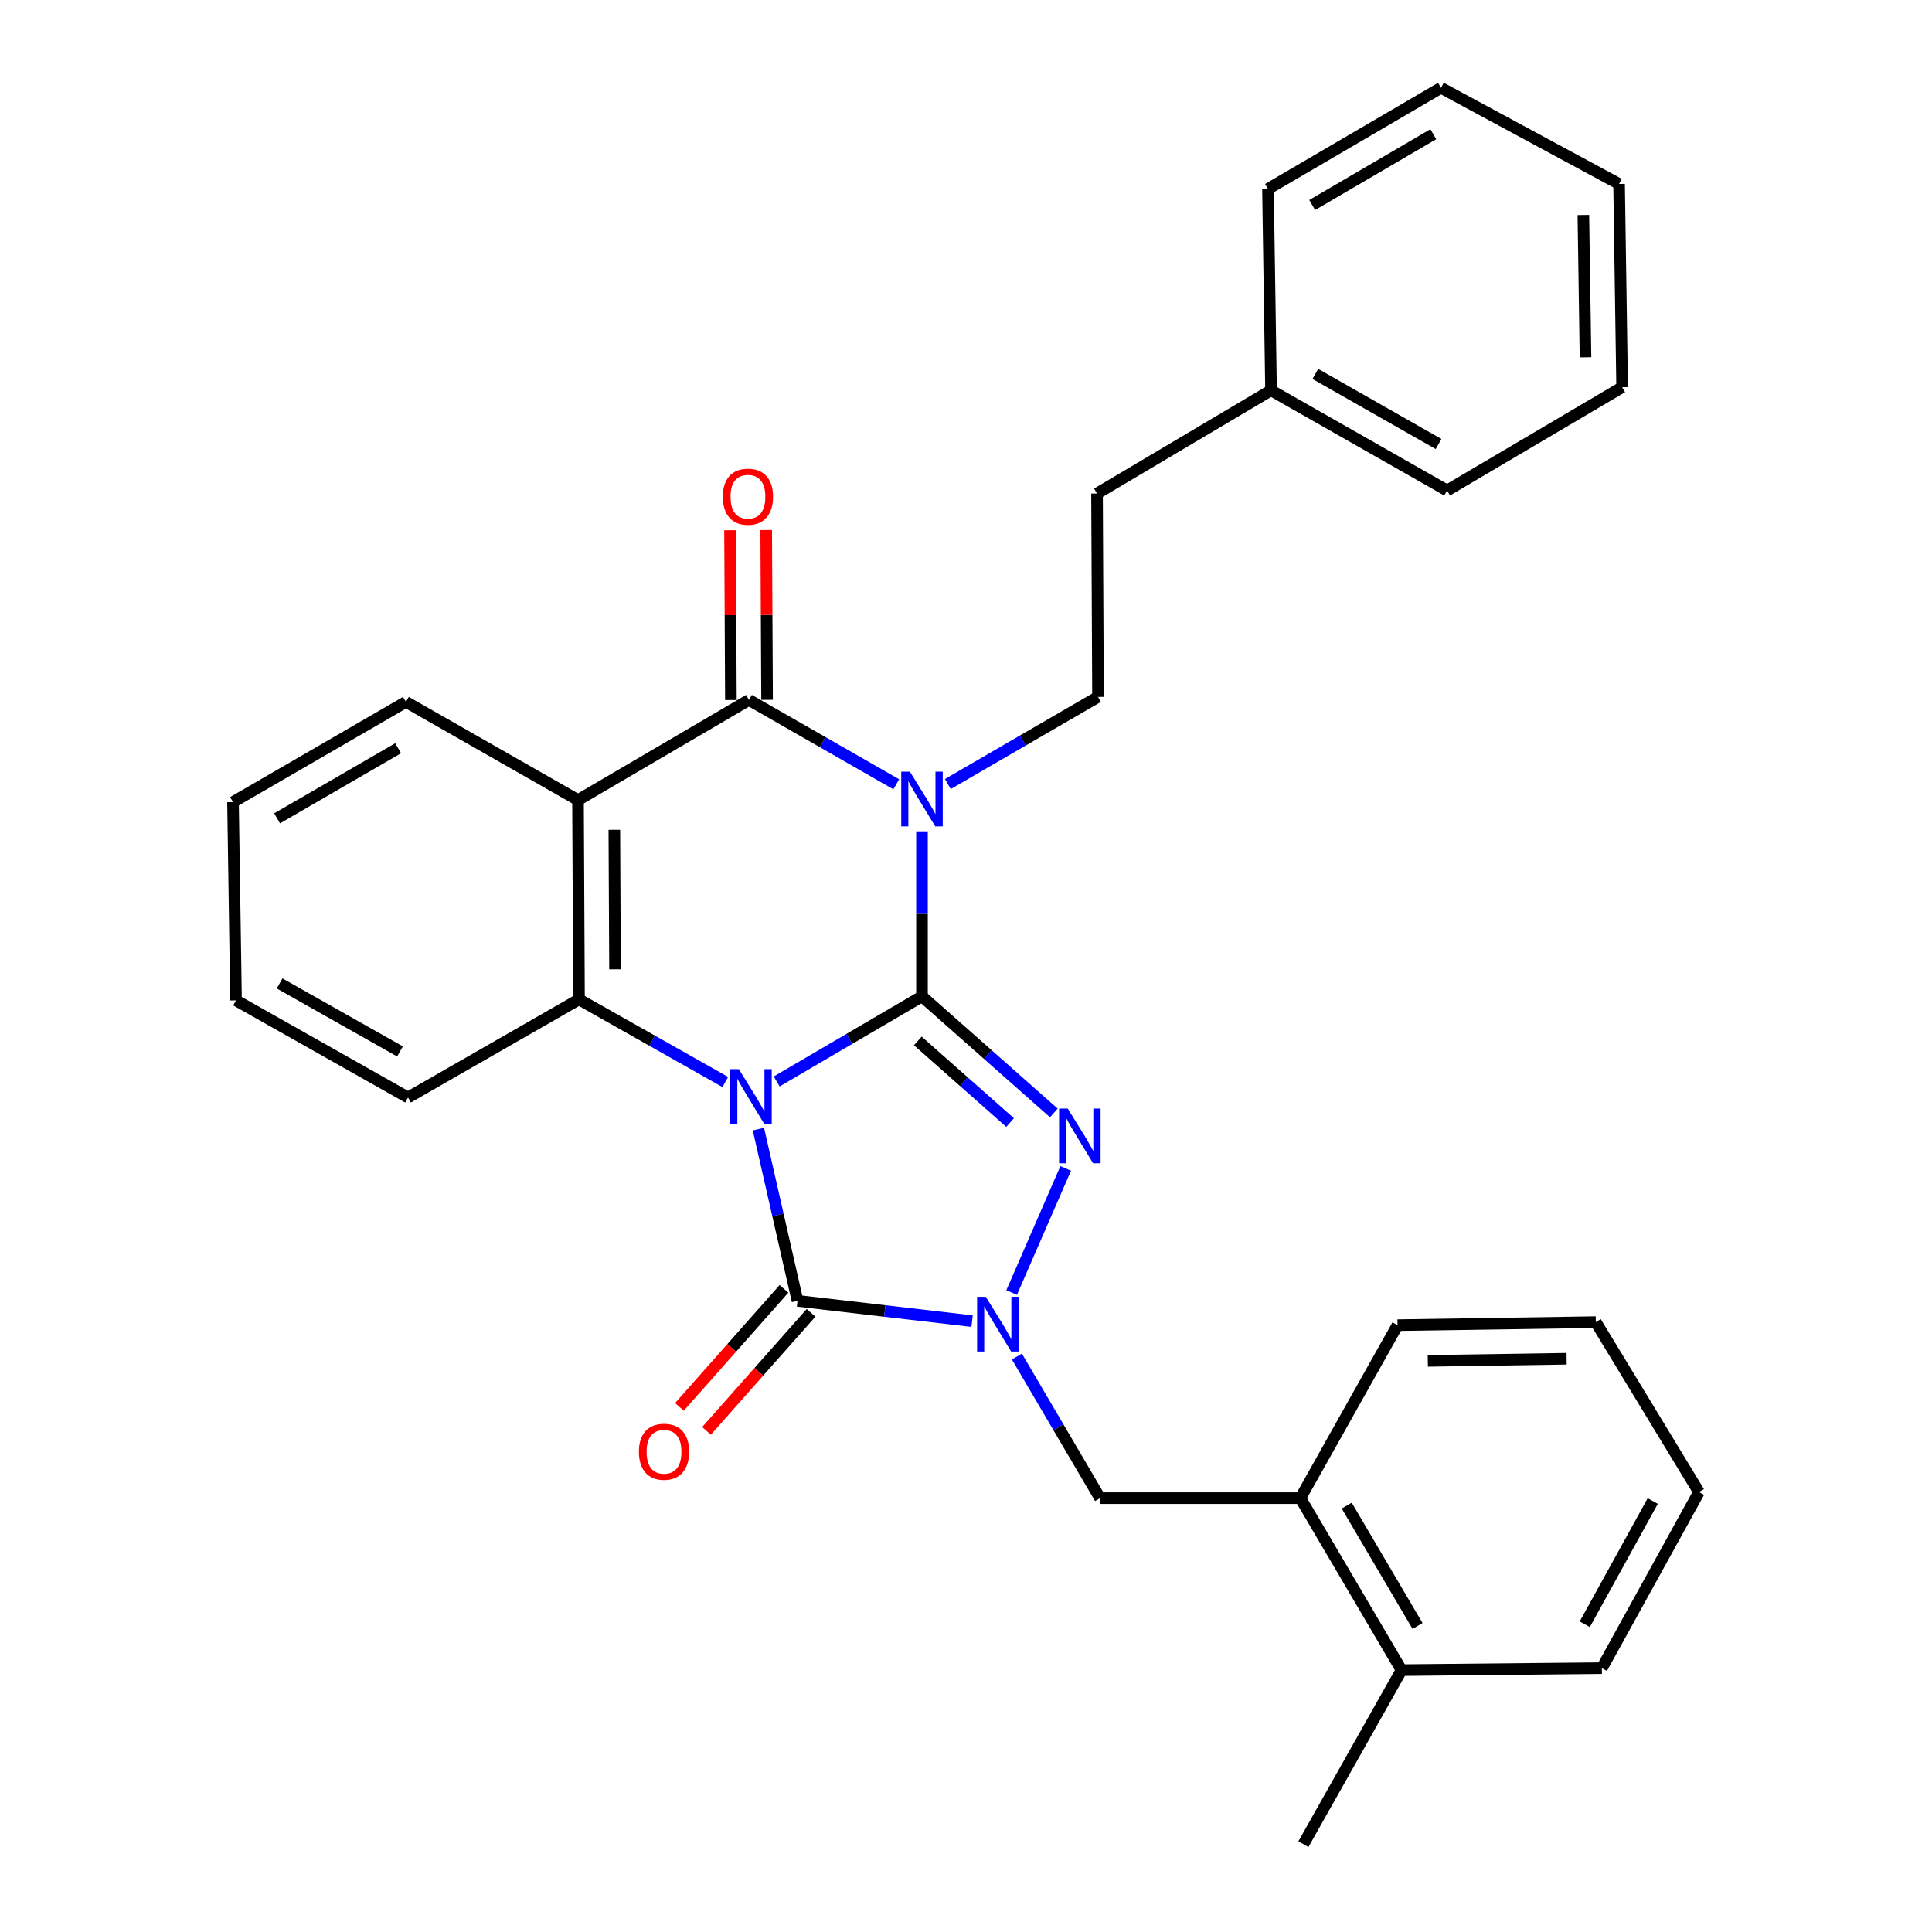 <?xml version='1.0' encoding='iso-8859-1'?>
<svg version='1.1' baseProfile='full'
              xmlns='http://www.w3.org/2000/svg'
                      xmlns:rdkit='http://www.rdkit.org/xml'
                      xmlns:xlink='http://www.w3.org/1999/xlink'
                  xml:space='preserve'
width='1000px' height='1000px' viewBox='0 0 1000 1000'>
<!-- END OF HEADER -->
<rect style='opacity:1.0;fill:#FFFFFF;stroke:none' width='1000' height='1000' x='0' y='0'> </rect>
<path class='bond-0' d='M 402.008,559.755 L 439.615,537.731' style='fill:none;fill-rule:evenodd;stroke:#0000FF;stroke-width:6px;stroke-linecap:butt;stroke-linejoin:miter;stroke-opacity:1' />
<path class='bond-0' d='M 439.615,537.731 L 477.221,515.706' style='fill:none;fill-rule:evenodd;stroke:#000000;stroke-width:6px;stroke-linecap:butt;stroke-linejoin:miter;stroke-opacity:1' />
<path class='bond-3' d='M 392.547,584.419 L 402.67,628.87' style='fill:none;fill-rule:evenodd;stroke:#0000FF;stroke-width:6px;stroke-linecap:butt;stroke-linejoin:miter;stroke-opacity:1' />
<path class='bond-3' d='M 402.67,628.87 L 412.794,673.32' style='fill:none;fill-rule:evenodd;stroke:#000000;stroke-width:6px;stroke-linecap:butt;stroke-linejoin:miter;stroke-opacity:1' />
<path class='bond-6' d='M 375.408,560.039 L 337.548,538.658' style='fill:none;fill-rule:evenodd;stroke:#0000FF;stroke-width:6px;stroke-linecap:butt;stroke-linejoin:miter;stroke-opacity:1' />
<path class='bond-6' d='M 337.548,538.658 L 299.688,517.277' style='fill:none;fill-rule:evenodd;stroke:#000000;stroke-width:6px;stroke-linecap:butt;stroke-linejoin:miter;stroke-opacity:1' />
<path class='bond-1' d='M 477.221,515.706 L 477.221,472.997' style='fill:none;fill-rule:evenodd;stroke:#000000;stroke-width:6px;stroke-linecap:butt;stroke-linejoin:miter;stroke-opacity:1' />
<path class='bond-1' d='M 477.221,472.997 L 477.221,430.287' style='fill:none;fill-rule:evenodd;stroke:#0000FF;stroke-width:6px;stroke-linecap:butt;stroke-linejoin:miter;stroke-opacity:1' />
<path class='bond-2' d='M 477.221,515.706 L 511.339,545.877' style='fill:none;fill-rule:evenodd;stroke:#000000;stroke-width:6px;stroke-linecap:butt;stroke-linejoin:miter;stroke-opacity:1' />
<path class='bond-2' d='M 511.339,545.877 L 545.458,576.047' style='fill:none;fill-rule:evenodd;stroke:#0000FF;stroke-width:6px;stroke-linecap:butt;stroke-linejoin:miter;stroke-opacity:1' />
<path class='bond-2' d='M 475.054,538.783 L 498.937,559.902' style='fill:none;fill-rule:evenodd;stroke:#000000;stroke-width:6px;stroke-linecap:butt;stroke-linejoin:miter;stroke-opacity:1' />
<path class='bond-2' d='M 498.937,559.902 L 522.82,581.021' style='fill:none;fill-rule:evenodd;stroke:#0000FF;stroke-width:6px;stroke-linecap:butt;stroke-linejoin:miter;stroke-opacity:1' />
<path class='bond-8' d='M 490.594,405.815 L 529.461,383.264' style='fill:none;fill-rule:evenodd;stroke:#0000FF;stroke-width:6px;stroke-linecap:butt;stroke-linejoin:miter;stroke-opacity:1' />
<path class='bond-8' d='M 529.461,383.264 L 568.327,360.714' style='fill:none;fill-rule:evenodd;stroke:#000000;stroke-width:6px;stroke-linecap:butt;stroke-linejoin:miter;stroke-opacity:1' />
<path class='bond-31' d='M 463.901,405.945 L 425.788,384.114' style='fill:none;fill-rule:evenodd;stroke:#0000FF;stroke-width:6px;stroke-linecap:butt;stroke-linejoin:miter;stroke-opacity:1' />
<path class='bond-31' d='M 425.788,384.114 L 387.674,362.284' style='fill:none;fill-rule:evenodd;stroke:#000000;stroke-width:6px;stroke-linecap:butt;stroke-linejoin:miter;stroke-opacity:1' />
<path class='bond-30' d='M 551.601,604.772 L 523.621,669.018' style='fill:none;fill-rule:evenodd;stroke:#0000FF;stroke-width:6px;stroke-linecap:butt;stroke-linejoin:miter;stroke-opacity:1' />
<path class='bond-4' d='M 412.794,673.32 L 457.97,678.572' style='fill:none;fill-rule:evenodd;stroke:#000000;stroke-width:6px;stroke-linecap:butt;stroke-linejoin:miter;stroke-opacity:1' />
<path class='bond-4' d='M 457.97,678.572 L 503.147,683.824' style='fill:none;fill-rule:evenodd;stroke:#0000FF;stroke-width:6px;stroke-linecap:butt;stroke-linejoin:miter;stroke-opacity:1' />
<path class='bond-10' d='M 405.786,667.114 L 378.732,697.662' style='fill:none;fill-rule:evenodd;stroke:#000000;stroke-width:6px;stroke-linecap:butt;stroke-linejoin:miter;stroke-opacity:1' />
<path class='bond-10' d='M 378.732,697.662 L 351.678,728.21' style='fill:none;fill-rule:evenodd;stroke:#FF0000;stroke-width:6px;stroke-linecap:butt;stroke-linejoin:miter;stroke-opacity:1' />
<path class='bond-10' d='M 419.802,679.527 L 392.748,710.075' style='fill:none;fill-rule:evenodd;stroke:#000000;stroke-width:6px;stroke-linecap:butt;stroke-linejoin:miter;stroke-opacity:1' />
<path class='bond-10' d='M 392.748,710.075 L 365.694,740.623' style='fill:none;fill-rule:evenodd;stroke:#FF0000;stroke-width:6px;stroke-linecap:butt;stroke-linejoin:miter;stroke-opacity:1' />
<path class='bond-9' d='M 526.347,702.146 L 547.868,738.789' style='fill:none;fill-rule:evenodd;stroke:#0000FF;stroke-width:6px;stroke-linecap:butt;stroke-linejoin:miter;stroke-opacity:1' />
<path class='bond-9' d='M 547.868,738.789 L 569.388,775.432' style='fill:none;fill-rule:evenodd;stroke:#000000;stroke-width:6px;stroke-linecap:butt;stroke-linejoin:miter;stroke-opacity:1' />
<path class='bond-5' d='M 387.674,362.284 L 299.178,414.115' style='fill:none;fill-rule:evenodd;stroke:#000000;stroke-width:6px;stroke-linecap:butt;stroke-linejoin:miter;stroke-opacity:1' />
<path class='bond-12' d='M 397.035,362.236 L 396.81,318.295' style='fill:none;fill-rule:evenodd;stroke:#000000;stroke-width:6px;stroke-linecap:butt;stroke-linejoin:miter;stroke-opacity:1' />
<path class='bond-12' d='M 396.81,318.295 L 396.584,274.354' style='fill:none;fill-rule:evenodd;stroke:#FF0000;stroke-width:6px;stroke-linecap:butt;stroke-linejoin:miter;stroke-opacity:1' />
<path class='bond-12' d='M 378.313,362.332 L 378.087,318.391' style='fill:none;fill-rule:evenodd;stroke:#000000;stroke-width:6px;stroke-linecap:butt;stroke-linejoin:miter;stroke-opacity:1' />
<path class='bond-12' d='M 378.087,318.391 L 377.861,274.451' style='fill:none;fill-rule:evenodd;stroke:#FF0000;stroke-width:6px;stroke-linecap:butt;stroke-linejoin:miter;stroke-opacity:1' />
<path class='bond-7' d='M 299.688,517.277 L 299.178,414.115' style='fill:none;fill-rule:evenodd;stroke:#000000;stroke-width:6px;stroke-linecap:butt;stroke-linejoin:miter;stroke-opacity:1' />
<path class='bond-7' d='M 318.334,501.71 L 317.977,429.497' style='fill:none;fill-rule:evenodd;stroke:#000000;stroke-width:6px;stroke-linecap:butt;stroke-linejoin:miter;stroke-opacity:1' />
<path class='bond-16' d='M 299.688,517.277 L 211.192,568.057' style='fill:none;fill-rule:evenodd;stroke:#000000;stroke-width:6px;stroke-linecap:butt;stroke-linejoin:miter;stroke-opacity:1' />
<path class='bond-15' d='M 299.178,414.115 L 210.121,363.304' style='fill:none;fill-rule:evenodd;stroke:#000000;stroke-width:6px;stroke-linecap:butt;stroke-linejoin:miter;stroke-opacity:1' />
<path class='bond-14' d='M 568.327,360.714 L 567.818,255.45' style='fill:none;fill-rule:evenodd;stroke:#000000;stroke-width:6px;stroke-linecap:butt;stroke-linejoin:miter;stroke-opacity:1' />
<path class='bond-11' d='M 569.388,775.432 L 673.071,775.432' style='fill:none;fill-rule:evenodd;stroke:#000000;stroke-width:6px;stroke-linecap:butt;stroke-linejoin:miter;stroke-opacity:1' />
<path class='bond-13' d='M 673.071,775.432 L 725.432,864.448' style='fill:none;fill-rule:evenodd;stroke:#000000;stroke-width:6px;stroke-linecap:butt;stroke-linejoin:miter;stroke-opacity:1' />
<path class='bond-13' d='M 697.063,779.291 L 733.715,841.603' style='fill:none;fill-rule:evenodd;stroke:#000000;stroke-width:6px;stroke-linecap:butt;stroke-linejoin:miter;stroke-opacity:1' />
<path class='bond-18' d='M 673.071,775.432 L 723.351,685.906' style='fill:none;fill-rule:evenodd;stroke:#000000;stroke-width:6px;stroke-linecap:butt;stroke-linejoin:miter;stroke-opacity:1' />
<path class='bond-19' d='M 725.432,864.448 L 674.641,954.545' style='fill:none;fill-rule:evenodd;stroke:#000000;stroke-width:6px;stroke-linecap:butt;stroke-linejoin:miter;stroke-opacity:1' />
<path class='bond-20' d='M 725.432,864.448 L 829.124,863.428' style='fill:none;fill-rule:evenodd;stroke:#000000;stroke-width:6px;stroke-linecap:butt;stroke-linejoin:miter;stroke-opacity:1' />
<path class='bond-17' d='M 567.818,255.45 L 657.884,202.039' style='fill:none;fill-rule:evenodd;stroke:#000000;stroke-width:6px;stroke-linecap:butt;stroke-linejoin:miter;stroke-opacity:1' />
<path class='bond-32' d='M 210.121,363.304 L 120.605,415.155' style='fill:none;fill-rule:evenodd;stroke:#000000;stroke-width:6px;stroke-linecap:butt;stroke-linejoin:miter;stroke-opacity:1' />
<path class='bond-32' d='M 206.078,387.282 L 143.417,423.578' style='fill:none;fill-rule:evenodd;stroke:#000000;stroke-width:6px;stroke-linecap:butt;stroke-linejoin:miter;stroke-opacity:1' />
<path class='bond-24' d='M 211.192,568.057 L 122.166,517.787' style='fill:none;fill-rule:evenodd;stroke:#000000;stroke-width:6px;stroke-linecap:butt;stroke-linejoin:miter;stroke-opacity:1' />
<path class='bond-24' d='M 207.044,544.213 L 144.725,509.024' style='fill:none;fill-rule:evenodd;stroke:#000000;stroke-width:6px;stroke-linecap:butt;stroke-linejoin:miter;stroke-opacity:1' />
<path class='bond-21' d='M 657.884,202.039 L 749.012,253.88' style='fill:none;fill-rule:evenodd;stroke:#000000;stroke-width:6px;stroke-linecap:butt;stroke-linejoin:miter;stroke-opacity:1' />
<path class='bond-21' d='M 680.811,193.541 L 744.601,229.83' style='fill:none;fill-rule:evenodd;stroke:#000000;stroke-width:6px;stroke-linecap:butt;stroke-linejoin:miter;stroke-opacity:1' />
<path class='bond-22' d='M 657.884,202.039 L 656.303,97.805' style='fill:none;fill-rule:evenodd;stroke:#000000;stroke-width:6px;stroke-linecap:butt;stroke-linejoin:miter;stroke-opacity:1' />
<path class='bond-25' d='M 723.351,685.906 L 825.983,684.335' style='fill:none;fill-rule:evenodd;stroke:#000000;stroke-width:6px;stroke-linecap:butt;stroke-linejoin:miter;stroke-opacity:1' />
<path class='bond-25' d='M 739.033,704.391 L 810.875,703.291' style='fill:none;fill-rule:evenodd;stroke:#000000;stroke-width:6px;stroke-linecap:butt;stroke-linejoin:miter;stroke-opacity:1' />
<path class='bond-33' d='M 829.124,863.428 L 879.395,772.301' style='fill:none;fill-rule:evenodd;stroke:#000000;stroke-width:6px;stroke-linecap:butt;stroke-linejoin:miter;stroke-opacity:1' />
<path class='bond-33' d='M 820.271,840.716 L 855.46,776.926' style='fill:none;fill-rule:evenodd;stroke:#000000;stroke-width:6px;stroke-linecap:butt;stroke-linejoin:miter;stroke-opacity:1' />
<path class='bond-28' d='M 749.012,253.88 L 839.609,200.437' style='fill:none;fill-rule:evenodd;stroke:#000000;stroke-width:6px;stroke-linecap:butt;stroke-linejoin:miter;stroke-opacity:1' />
<path class='bond-27' d='M 656.303,97.805 L 745.85,45.455' style='fill:none;fill-rule:evenodd;stroke:#000000;stroke-width:6px;stroke-linecap:butt;stroke-linejoin:miter;stroke-opacity:1' />
<path class='bond-27' d='M 679.185,106.116 L 741.867,69.47' style='fill:none;fill-rule:evenodd;stroke:#000000;stroke-width:6px;stroke-linecap:butt;stroke-linejoin:miter;stroke-opacity:1' />
<path class='bond-23' d='M 120.605,415.155 L 122.166,517.787' style='fill:none;fill-rule:evenodd;stroke:#000000;stroke-width:6px;stroke-linecap:butt;stroke-linejoin:miter;stroke-opacity:1' />
<path class='bond-26' d='M 825.983,684.335 L 879.395,772.301' style='fill:none;fill-rule:evenodd;stroke:#000000;stroke-width:6px;stroke-linecap:butt;stroke-linejoin:miter;stroke-opacity:1' />
<path class='bond-29' d='M 745.85,45.455 L 838.028,95.215' style='fill:none;fill-rule:evenodd;stroke:#000000;stroke-width:6px;stroke-linecap:butt;stroke-linejoin:miter;stroke-opacity:1' />
<path class='bond-34' d='M 839.609,200.437 L 838.028,95.215' style='fill:none;fill-rule:evenodd;stroke:#000000;stroke-width:6px;stroke-linecap:butt;stroke-linejoin:miter;stroke-opacity:1' />
<path class='bond-34' d='M 820.651,184.935 L 819.544,111.28' style='fill:none;fill-rule:evenodd;stroke:#000000;stroke-width:6px;stroke-linecap:butt;stroke-linejoin:miter;stroke-opacity:1' />
<path  class='atom-0' d='M 382.444 553.387
L 391.724 568.387
Q 392.644 569.867, 394.124 572.547
Q 395.604 575.227, 395.684 575.387
L 395.684 553.387
L 399.444 553.387
L 399.444 581.707
L 395.564 581.707
L 385.604 565.307
Q 384.444 563.387, 383.204 561.187
Q 382.004 558.987, 381.644 558.307
L 381.644 581.707
L 377.964 581.707
L 377.964 553.387
L 382.444 553.387
' fill='#0000FF'/>
<path  class='atom-2' d='M 470.961 399.414
L 480.241 414.414
Q 481.161 415.894, 482.641 418.574
Q 484.121 421.254, 484.201 421.414
L 484.201 399.414
L 487.961 399.414
L 487.961 427.734
L 484.081 427.734
L 474.121 411.334
Q 472.961 409.414, 471.721 407.214
Q 470.521 405.014, 470.161 404.334
L 470.161 427.734
L 466.481 427.734
L 466.481 399.414
L 470.961 399.414
' fill='#0000FF'/>
<path  class='atom-3' d='M 552.664 573.795
L 561.944 588.795
Q 562.864 590.275, 564.344 592.955
Q 565.824 595.635, 565.904 595.795
L 565.904 573.795
L 569.664 573.795
L 569.664 602.115
L 565.784 602.115
L 555.824 585.715
Q 554.664 583.795, 553.424 581.595
Q 552.224 579.395, 551.864 578.715
L 551.864 602.115
L 548.184 602.115
L 548.184 573.795
L 552.664 573.795
' fill='#0000FF'/>
<path  class='atom-5' d='M 510.237 671.215
L 519.517 686.215
Q 520.437 687.695, 521.917 690.375
Q 523.397 693.055, 523.477 693.215
L 523.477 671.215
L 527.237 671.215
L 527.237 699.535
L 523.357 699.535
L 513.397 683.135
Q 512.237 681.215, 510.997 679.015
Q 509.797 676.815, 509.437 676.135
L 509.437 699.535
L 505.757 699.535
L 505.757 671.215
L 510.237 671.215
' fill='#0000FF'/>
<path  class='atom-11' d='M 330.697 751.422
Q 330.697 744.622, 334.057 740.822
Q 337.417 737.022, 343.697 737.022
Q 349.977 737.022, 353.337 740.822
Q 356.697 744.622, 356.697 751.422
Q 356.697 758.302, 353.297 762.222
Q 349.897 766.102, 343.697 766.102
Q 337.457 766.102, 334.057 762.222
Q 330.697 758.342, 330.697 751.422
M 343.697 762.902
Q 348.017 762.902, 350.337 760.022
Q 352.697 757.102, 352.697 751.422
Q 352.697 745.862, 350.337 743.062
Q 348.017 740.222, 343.697 740.222
Q 339.377 740.222, 337.017 743.022
Q 334.697 745.822, 334.697 751.422
Q 334.697 757.142, 337.017 760.022
Q 339.377 762.902, 343.697 762.902
' fill='#FF0000'/>
<path  class='atom-13' d='M 374.133 257.091
Q 374.133 250.291, 377.493 246.491
Q 380.853 242.691, 387.133 242.691
Q 393.413 242.691, 396.773 246.491
Q 400.133 250.291, 400.133 257.091
Q 400.133 263.971, 396.733 267.891
Q 393.333 271.771, 387.133 271.771
Q 380.893 271.771, 377.493 267.891
Q 374.133 264.011, 374.133 257.091
M 387.133 268.571
Q 391.453 268.571, 393.773 265.691
Q 396.133 262.771, 396.133 257.091
Q 396.133 251.531, 393.773 248.731
Q 391.453 245.891, 387.133 245.891
Q 382.813 245.891, 380.453 248.691
Q 378.133 251.491, 378.133 257.091
Q 378.133 262.811, 380.453 265.691
Q 382.813 268.571, 387.133 268.571
' fill='#FF0000'/>
</svg>
